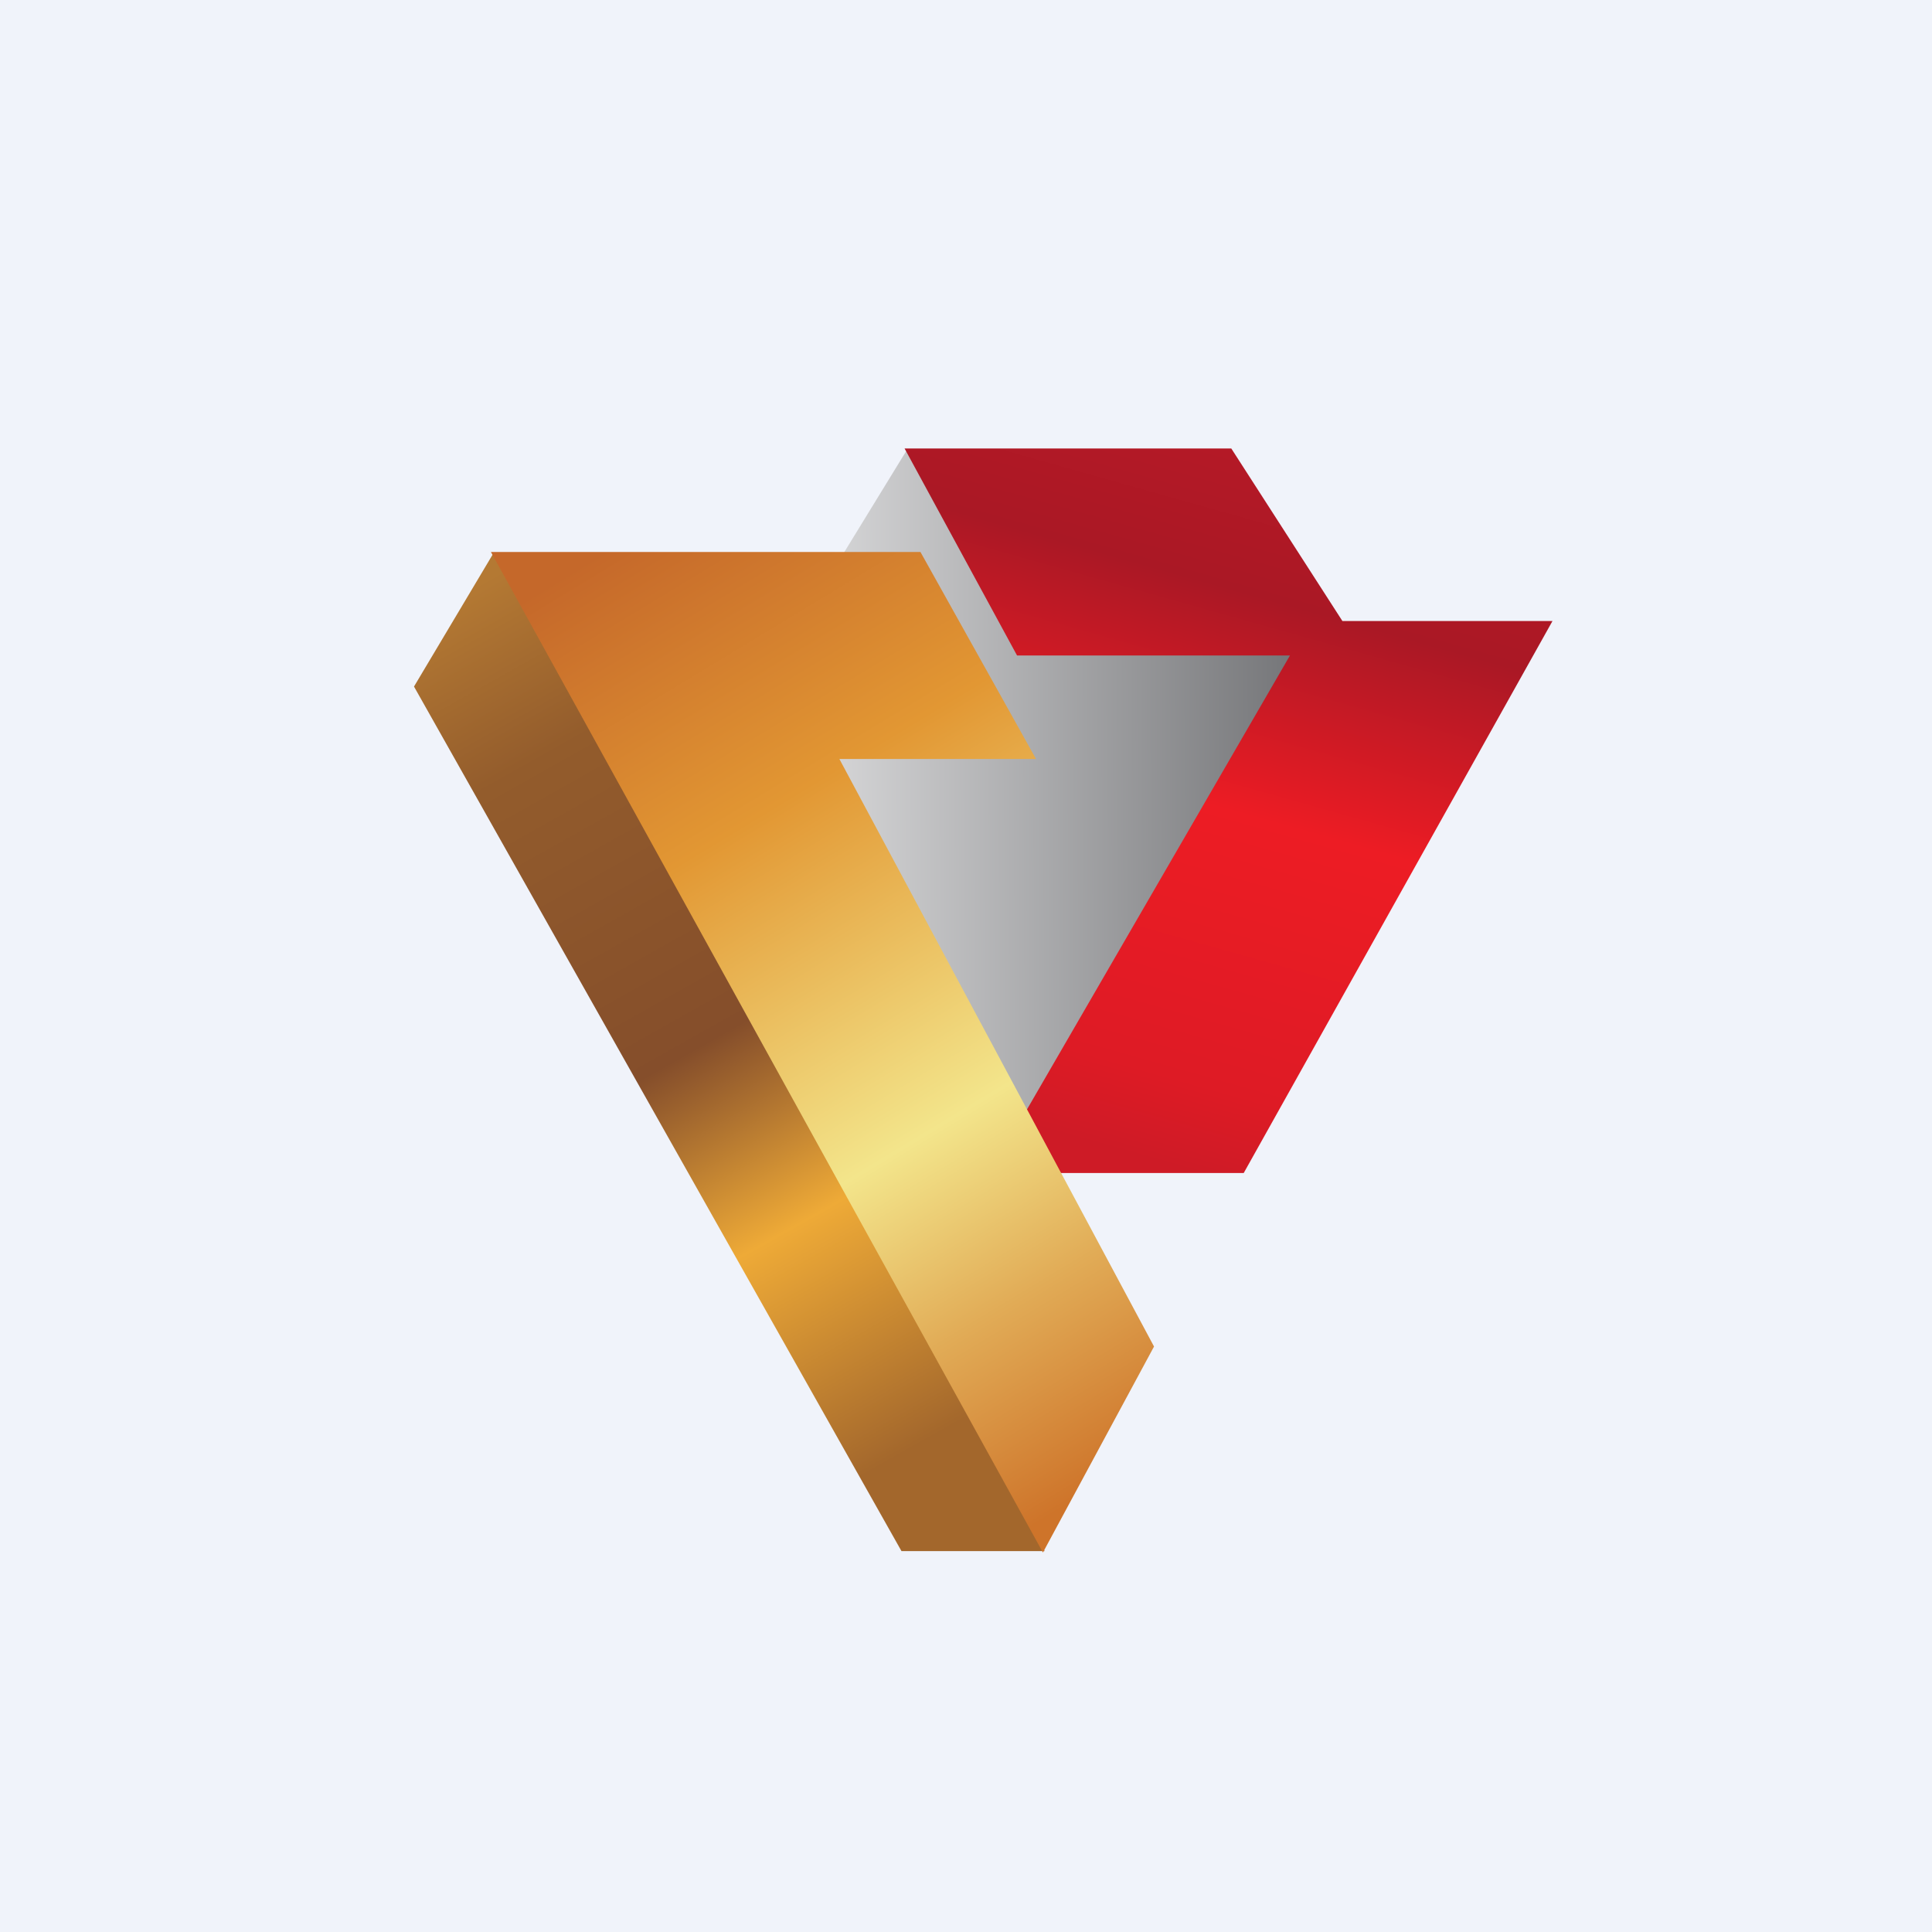 <!-- by TradingView --><svg width="56" height="56" viewBox="0 0 56 56" xmlns="http://www.w3.org/2000/svg"><path fill="#F0F3FA" d="M0 0h56v56H0z"/><path d="M14.3 16.04 12 19.9l14.13 25.06h4.15L14.3 16.04Z" fill="url(#a)"/><path d="m20.55 22.4 5.72-9.33 11.7 5.2 1.44 2.4-10.1 12.87-8.76-11.15Z" fill="url(#b)"/><path d="m29.48 19-3.26-6h9.47l3.22 5H45l-8.95 16H28.7l8.69-15h-7.9Z" fill="url(#c)"/><path d="m30.23 45-16-29h12.45l3.35 6h-5.7l9.12 17.03L30.23 45Z" fill="url(#d)"/><defs><linearGradient id="a" x1="7.99" y1="20.22" x2="21.72" y2="44.63" gradientUnits="userSpaceOnUse"><stop stop-color="#B47933"/><stop offset=".19" stop-color="#935C2C"/><stop offset=".53" stop-color="#854E2B"/><stop offset=".74" stop-color="#EEAA37"/><stop offset="1" stop-color="#A3672C"/></linearGradient><linearGradient id="b" x1="21.53" y1="20.64" x2="38.64" y2="20.57" gradientUnits="userSpaceOnUse"><stop stop-color="#E7E7E8"/><stop offset="1" stop-color="#6D6E71"/></linearGradient><linearGradient id="c" x1="40.93" y1="14.23" x2="35.32" y2="34.16" gradientUnits="userSpaceOnUse"><stop stop-color="#B51926"/><stop offset=".2" stop-color="#AA1825"/><stop offset=".5" stop-color="#ED1C24"/><stop offset=".88" stop-color="#DE1B25"/><stop offset="1" stop-color="#CE1B26"/></linearGradient><linearGradient id="d" x1="13.46" y1="18.43" x2="29.32" y2="44.61" gradientUnits="userSpaceOnUse"><stop stop-color="#C5682A"/><stop offset=".29" stop-color="#E29733"/><stop offset=".63" stop-color="#F3E58B"/><stop offset=".81" stop-color="#E1AB56"/><stop offset="1" stop-color="#CE742A"/></linearGradient></defs></svg>